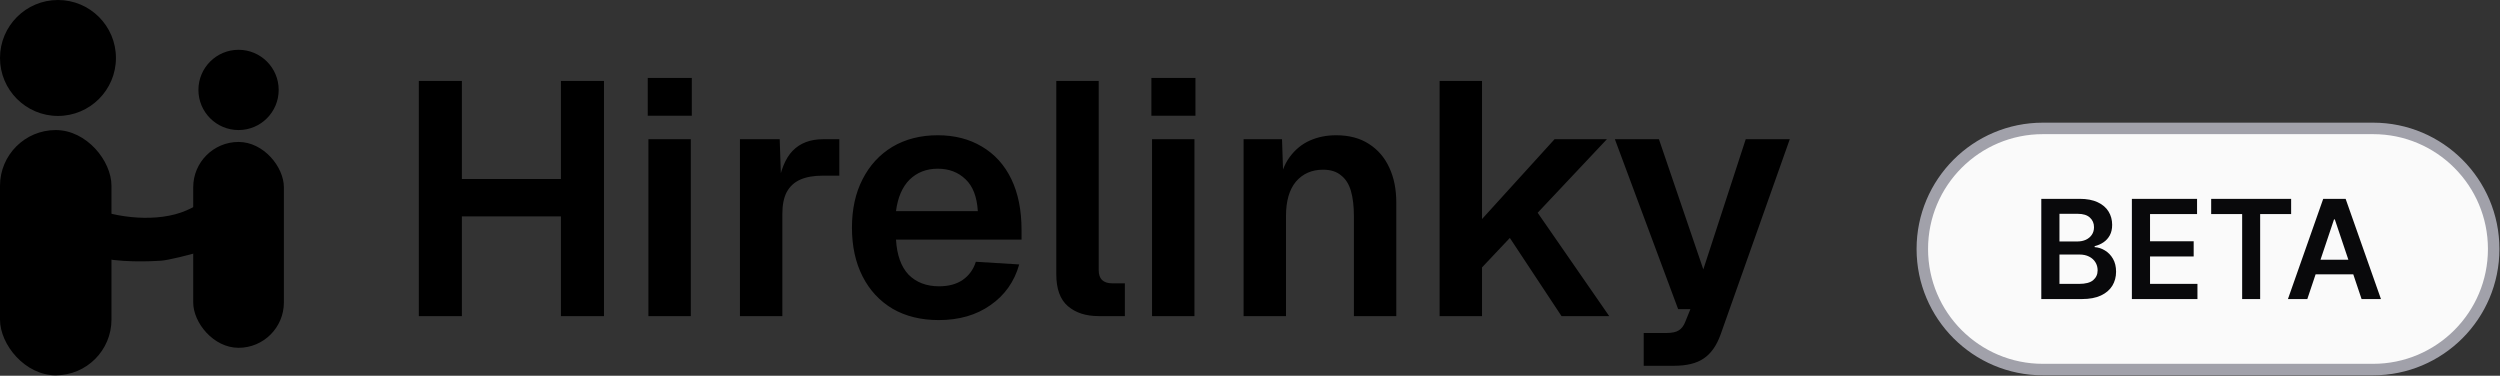 <svg width="3320" height="499" viewBox="0 0 3320 499" fill="none" xmlns="http://www.w3.org/2000/svg">
<rect x="0" y="0" width="3320" height="499" fill="#333333" stroke="none"/>
<circle cx="76.983" cy="76.981" r="76.981" fill="black"/>
<rect y="172.715" width="148.041" height="325.691" rx="74.021" fill="black"/>
<circle cx="316.799" cy="119.418" r="53.295" fill="black"/>
<rect x="256.594" y="188.504" width="120.407" height="273.383" rx="60.203" fill="black"/>
<path d="M275.432 331.517C296.676 325.201 337.872 298.145 344.331 281.995C353.661 252.57 322.441 234.809 300.91 248.264C288.35 256.113 262.394 273.264 247.442 279.484C210.029 295.776 154.944 290.03 118.615 274.46C108.567 271.948 91.343 259.388 67.658 244.316C40.026 238.217 31.055 260.107 32.85 274.46C33.358 278.52 32.85 282.354 43.257 295.273C53.663 308.191 103.902 331.517 128.663 340.488C153.423 349.459 204.021 346.947 213.71 346.23C223.399 345.512 248.877 339.411 275.432 331.517Z" fill="black"/>
<path d="M556.19 419.784V107.469H613.375V256.589L586.982 237.674H770.852L744.899 256.589V107.469H802.083V419.784H744.899V268.905L770.852 287.38H586.982L613.375 268.905V419.784H556.19ZM861.082 419.784V184.888H917.387V419.784H861.082ZM860.202 153.657V103.51H918.707V153.657H860.202ZM982.651 419.784V184.888H1035.44L1037.64 249.99L1032.8 249.111C1036.32 226.53 1042.91 210.255 1052.59 200.284C1062.56 190.02 1076.05 184.888 1093.06 184.888H1114.61V233.275H1092.62C1080.6 233.275 1070.63 235.035 1062.71 238.554C1054.79 242.073 1048.78 247.644 1044.67 255.269C1040.86 262.6 1038.96 272.278 1038.96 284.301V419.784H982.651ZM1246.64 425.063C1223.18 425.063 1202.8 420.077 1185.5 410.107C1168.2 399.843 1154.85 385.474 1145.47 366.999C1136.08 348.524 1131.39 326.969 1131.39 302.336C1131.39 277.703 1136.08 256.295 1145.47 238.114C1154.85 219.639 1168.05 205.269 1185.06 195.005C1202.36 184.742 1222.45 179.61 1245.32 179.61C1267.61 179.61 1287.11 184.595 1303.82 194.566C1320.83 204.536 1333.88 218.906 1342.97 237.674C1352.07 256.442 1356.61 279.023 1356.61 305.415V318.172H1189.9C1191.07 338.7 1196.64 354.242 1206.61 364.799C1216.88 375.063 1230.36 380.195 1247.08 380.195C1259.69 380.195 1270.1 377.409 1278.31 371.837C1286.82 365.972 1292.68 357.908 1295.91 347.644L1353.53 351.163C1347.08 374.037 1334.32 392.072 1315.26 405.268C1296.49 418.465 1273.62 425.063 1246.64 425.063ZM1189.9 280.342H1298.55C1297.37 261.281 1291.95 247.205 1282.27 238.114C1272.59 228.73 1260.28 224.038 1245.32 224.038C1230.36 224.038 1217.9 228.876 1207.93 238.554C1198.25 248.231 1192.24 262.161 1189.9 280.342ZM1459.08 419.784C1442.07 419.784 1428.43 415.385 1418.17 406.588C1407.9 397.79 1402.77 383.714 1402.77 364.359V107.469H1459.08V358.641C1459.08 364.506 1460.54 368.905 1463.47 371.837C1466.7 374.77 1471.1 376.236 1476.67 376.236H1493.83V419.784H1459.08ZM1529.92 419.784V184.888H1586.23V419.784H1529.92ZM1529.04 153.657V103.51H1587.55V153.657H1529.04ZM1651.49 419.784V184.888H1702.52L1704.72 250.87L1698.12 248.231C1700.46 231.809 1705.3 218.612 1712.63 208.642C1719.97 198.671 1728.91 191.34 1739.47 186.648C1750.02 181.956 1761.61 179.61 1774.22 179.61C1791.52 179.61 1806.04 183.422 1817.77 191.047C1829.79 198.671 1838.88 209.228 1845.04 222.718C1851.2 235.914 1854.28 251.31 1854.28 268.905V419.784H1797.97V286.94C1797.97 273.744 1796.65 262.6 1794.01 253.51C1791.37 244.419 1786.97 237.527 1780.82 232.835C1774.95 227.85 1767.03 225.357 1757.06 225.357C1742.11 225.357 1730.08 230.636 1720.99 241.193C1712.19 251.75 1707.8 266.999 1707.8 286.94V419.784H1651.49ZM1911.81 419.784V107.469H1968.12V290.899L2064.45 184.888H2133.95L2042.02 282.542L2137.03 419.784H2073.69L2005.07 315.972L1968.12 355.122V419.784H1911.81ZM2182.83 485.766V442.218H2212.74C2220.37 442.218 2225.94 441.045 2229.46 438.699C2233.27 436.353 2236.2 432.394 2238.26 426.822L2244.86 410.547H2228.58L2144.56 184.888H2203.07L2262.01 357.761L2318.32 184.888H2376.82L2284.88 444.417C2279.61 459.08 2272.13 469.637 2262.45 476.089C2253.07 482.54 2239.87 485.766 2222.86 485.766H2182.83Z" fill="black"/>
<path d="M2712.97 170.521H3151.47C3239.91 170.522 3311.6 242.214 3311.6 330.65C3311.6 419.087 3239.91 490.78 3151.47 490.78H2712.97C2624.54 490.78 2552.84 419.087 2552.84 330.65C2552.84 242.214 2624.54 170.521 2712.97 170.521Z" fill="#FAFAFA"/>
<path d="M2712.97 170.521H3151.47C3239.91 170.522 3311.6 242.214 3311.6 330.65C3311.6 419.087 3239.91 490.78 3151.47 490.78H2712.97C2624.54 490.78 2552.84 419.087 2552.84 330.65C2552.84 242.214 2624.54 170.521 2712.97 170.521Z" stroke="#A1A1AA" stroke-width="15.25"/>
<path d="M2710.85 397.151V264.056H2761.8C2771.42 264.056 2779.41 265.573 2785.78 268.606C2792.19 271.595 2796.98 275.689 2800.14 280.888C2803.35 286.087 2804.95 291.979 2804.95 298.565C2804.95 303.98 2803.91 308.616 2801.83 312.472C2799.75 316.285 2796.96 319.383 2793.45 321.765C2789.94 324.148 2786.02 325.86 2781.69 326.899V328.199C2786.41 328.459 2790.94 329.91 2795.27 332.553C2799.64 335.153 2803.22 338.835 2805.99 343.601C2808.76 348.367 2810.15 354.129 2810.15 360.888C2810.15 367.777 2808.48 373.972 2805.15 379.474C2801.81 384.933 2796.79 389.244 2790.07 392.407C2783.35 395.57 2774.91 397.151 2764.72 397.151H2710.85ZM2734.96 377.005H2760.89C2769.64 377.005 2775.95 375.337 2779.8 372.001C2783.7 368.621 2785.65 364.289 2785.65 359.003C2785.65 355.061 2784.68 351.508 2782.73 348.345C2780.78 345.139 2778 342.626 2774.41 340.807C2770.81 338.944 2766.52 338.012 2761.54 338.012H2734.96V377.005ZM2734.96 320.661H2758.81C2762.97 320.661 2766.72 319.902 2770.05 318.386C2773.39 316.826 2776.01 314.638 2777.92 311.822C2779.87 308.963 2780.84 305.584 2780.84 301.684C2780.84 296.529 2779.02 292.283 2775.38 288.947C2771.79 285.611 2766.44 283.943 2759.33 283.943H2734.96V320.661ZM2831.13 397.151V264.056H2917.69V284.268H2855.24V320.401H2913.2V340.612H2855.24V376.94H2918.21V397.151H2831.13ZM2936.44 284.268V264.056H3042.63V284.268H3001.49V397.151H2977.58V284.268H2936.44ZM3064.11 397.151H3038.37L3085.23 264.056H3114.99L3161.91 397.151H3136.18L3100.63 291.351H3099.59L3064.11 397.151ZM3064.95 344.966H3135.14V364.332H3064.95V344.966Z" fill="#09090B"/>
</svg>
